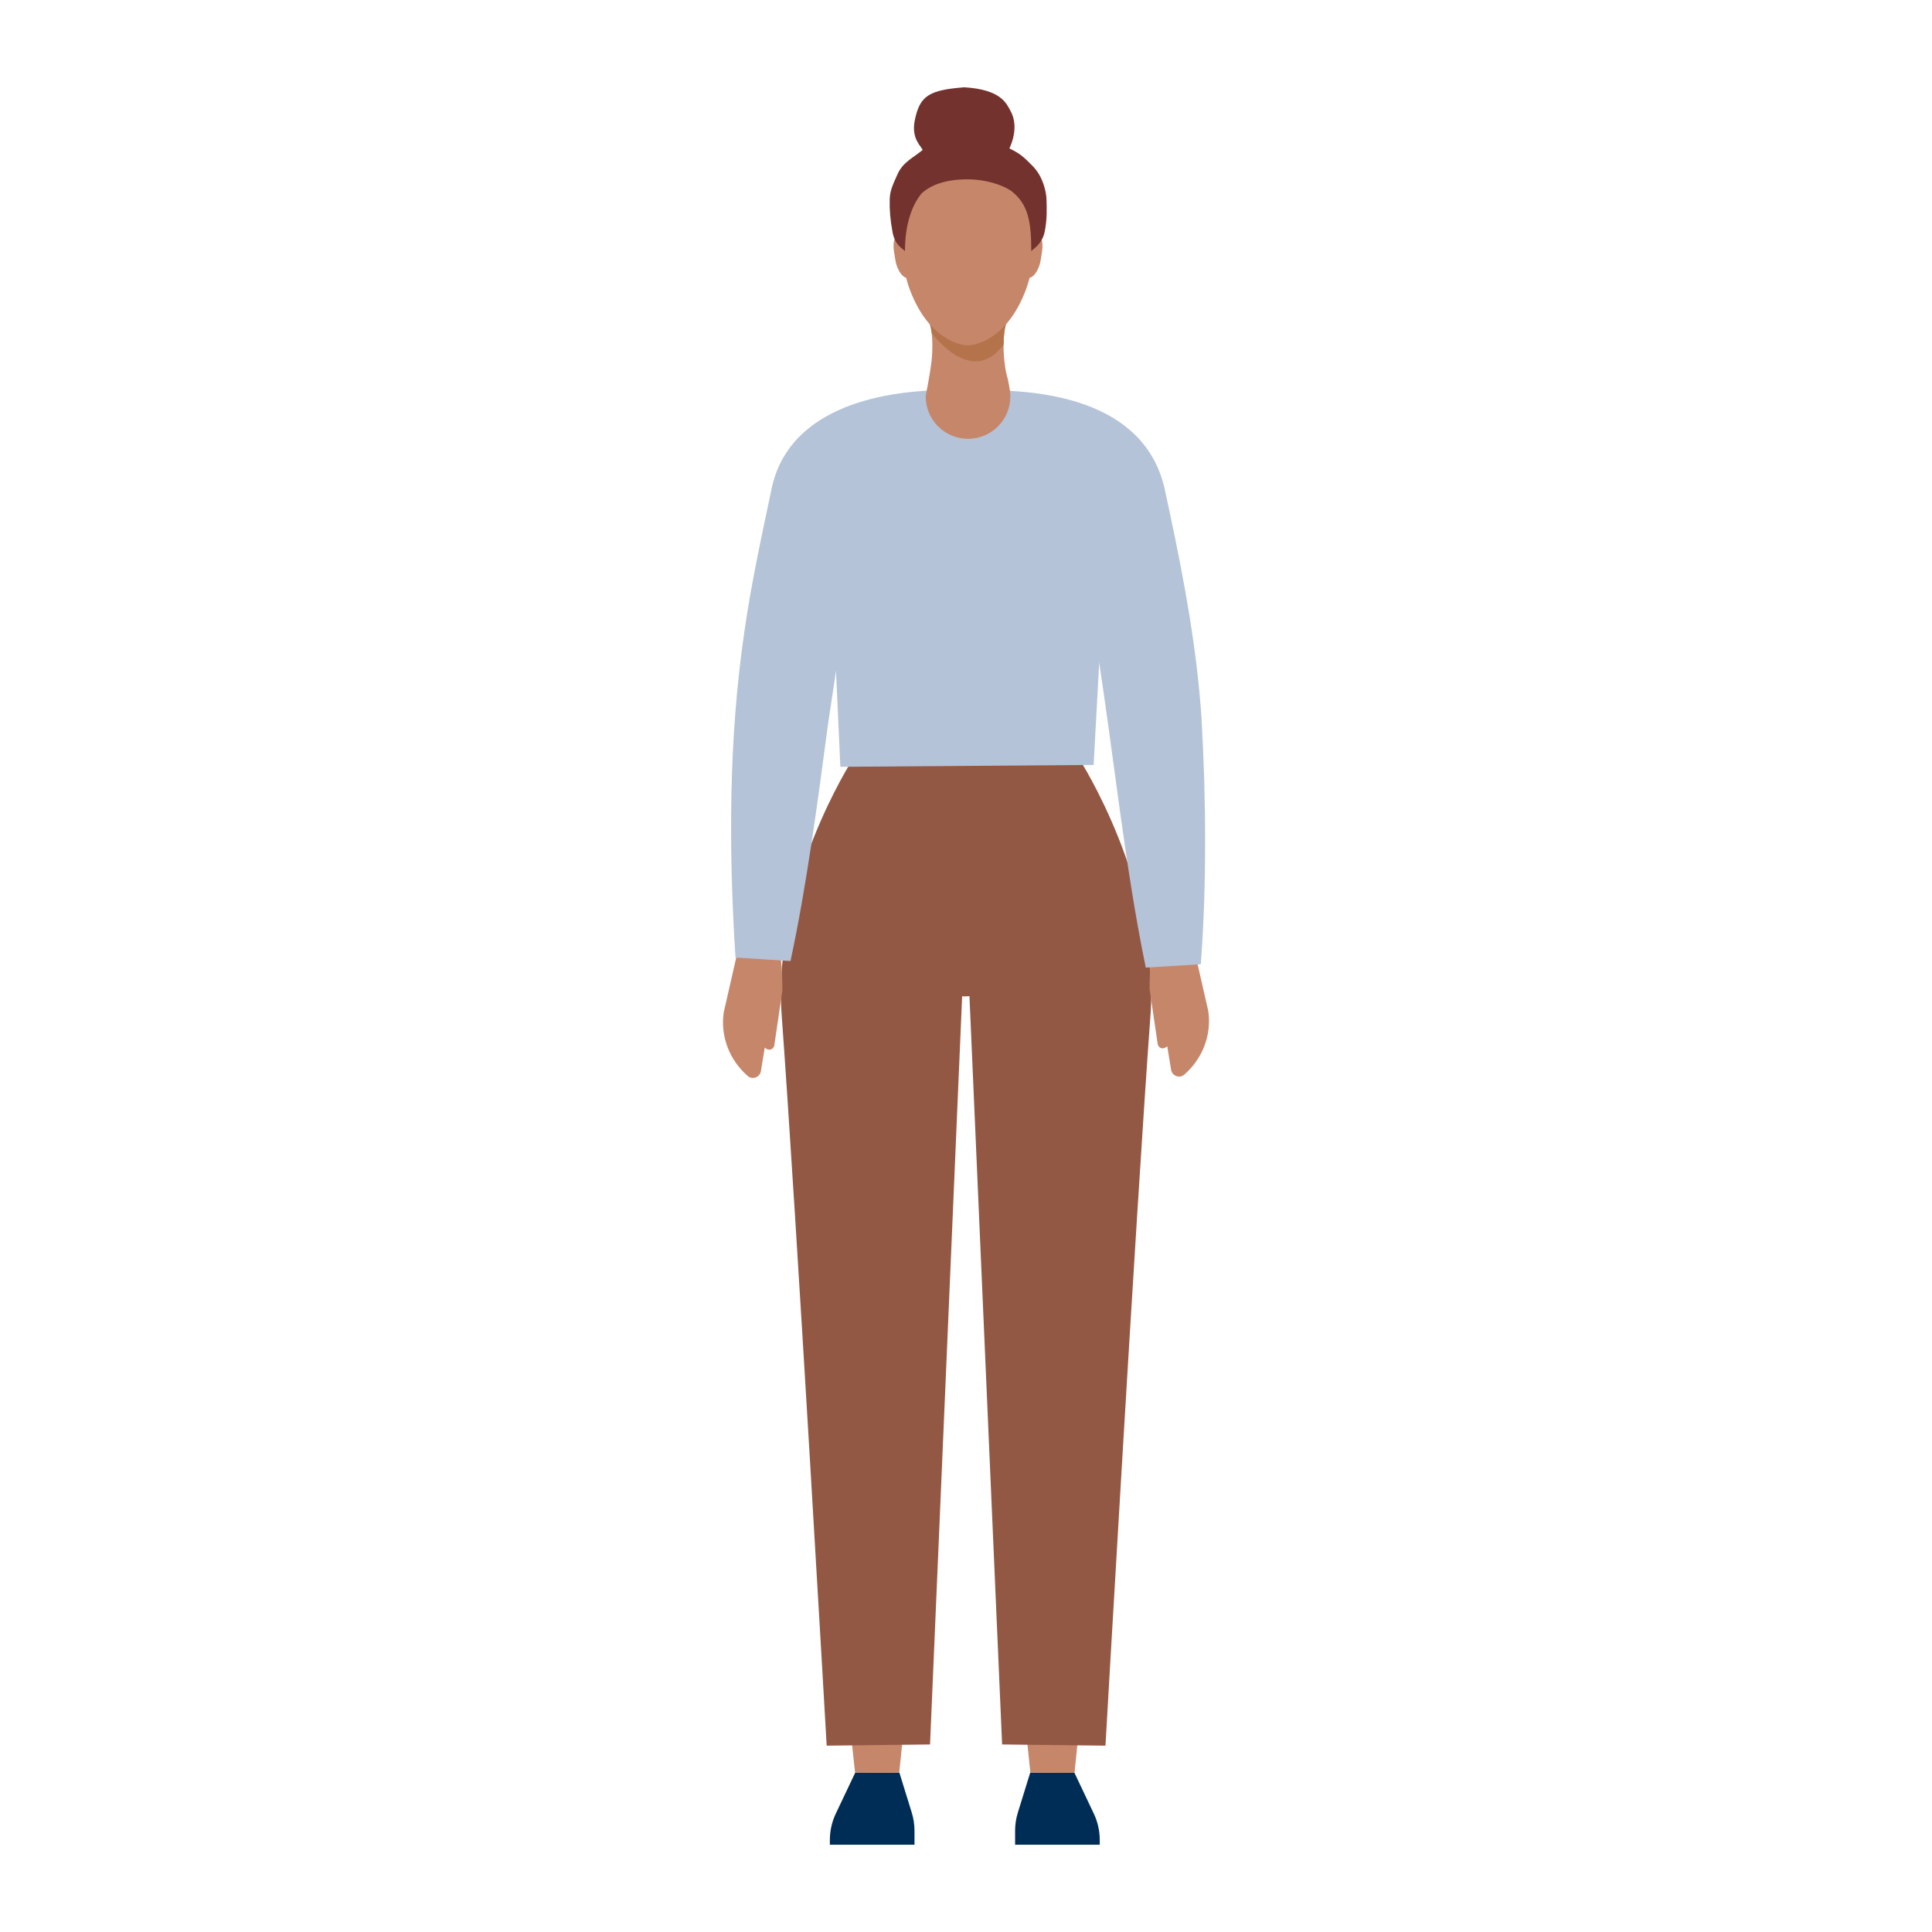 <?xml version="1.0" encoding="UTF-8"?>
<svg xmlns="http://www.w3.org/2000/svg" id="Ebene_1" viewBox="0 0 200 200">
  <defs>
    <style>.cls-1{fill:none;}.cls-2{fill:#935844;}.cls-3{fill:#c6866a;}.cls-4{fill:#002d55;}.cls-5{fill:#b4c3d7;}.cls-6{fill:#b4734b;}.cls-7{fill:#73322d;}</style>
  </defs>
  <path class="cls-2" d="M111.763,78.636l-11.897.003-11.614-.003c-.778,3.788-3.535,8.934-3.535,8.934,0,0,7.541,15.575,15.149,15.575,7.608,0,15.149-15.575,15.149-15.575,0,0-2.475-5.145-3.252-8.934Z"></path>
  <path class="cls-4" d="M113.845,190.474v.491h-8.762v-1.443c0-.638.096-1.273.285-1.883l1.279-4.133h4.572s2.011,4.238,2.011,4.238c.405.853.615,1.786.615,2.73Z"></path>
  <path class="cls-3" d="M115.677,106.373c.1,25.766-1.786,51.51-4.442,77.136-0-0-4.572-.009-4.572-.009-1.382-12.833-2.315-25.683-3.052-38.553-.788-12.837-1.494-25.682-1.39-38.541-0.0 0,13.456-.033,13.456-.033h0Z"></path>
  <path class="cls-4" d="M85.907,190.474v.491s8.762,0,8.762,0v-1.443c0-.638-.096-1.273-.285-1.883l-1.279-4.133h-4.572l-2.011,4.238c-.405.853-.615,1.786-.615,2.73Z"></path>
  <path class="cls-3" d="M97.53,106.406c.104,12.86-.602,25.704-1.39,38.541-.737,12.87-1.67,25.72-3.052,38.553-0-0-4.572.009-4.572.009-1.434-12.833-2.419-25.688-3.207-38.562-.805-12.846-1.38-25.706-1.235-38.574 0-0,13.456.033,13.456.033h0Z"></path>
  <path class="cls-2" d="M88.252,78.636s-8.326,12.876-7.33,26.499c1.538,21.047,4.655,75.575,4.655,75.575l10.7-.124,3.49-81.34-11.515-20.61Z"></path>
  <path class="cls-2" d="M111.763,78.636s8.326,12.876,7.33,26.499c-1.538,21.047-4.655,75.575-4.655,75.575l-10.7-.124-3.55-81.34,11.575-20.61Z"></path>
  <polygon class="cls-5" points="113.212 79.187 114.735 51.268 104.59 40.741 100.514 41.476 100.513 41.323 100.228 41.399 99.944 41.323 99.945 41.476 95.853 40.741 85.709 51.268 86.996 79.38 113.212 79.187"></polygon>
  <path class="cls-3" d="M80.159,108.197c-.044.297-.304.505-.582.464-.162-.024-.295-.107-.41-.211l-.397,2.429c-.106.639-.876.934-1.365.508-1.89-1.644-2.85-4.11-2.485-6.589l2.067-9.048,3.082.469c.357.947.922,2.144.922,6.329l-.832,5.648Z"></path>
  <path class="cls-3" d="M119.009,102.408c0-4.186.565-5.383.922-6.329l3.082-.469,2.067,9.048c.365,2.479-.596,4.945-2.485,6.589-.489.425-1.26.131-1.365-.508l-.397-2.429c-.115.104-.248.188-.41.211-.277.041-.538-.167-.582-.464l-.832-5.648Z"></path>
  <path class="cls-5" d="M100.21,48.394c-2.315.294-4.882.715-7.046,1.44-1.324.452-3.313,1.279-3.751,2.233-.803,4.511-1.78,10.388-2.488,14.848-0.0 0-1.203,8.004-1.203,8.004-1.062,7.971-2.201,16.709-3.89,24.568 0.0 0-5.695-.364-5.695-.364-.711-11.255-.715-22.54.918-33.717.674-4.763,1.761-9.804,2.759-14.51,1.555-8.465,10.946-10.464,18.042-10.512.79-.01,1.489.011,2.39.067l-.037,7.943h0Z"></path>
  <path class="cls-5" d="M100.197,40.452c7.696-.34,18.253.964,20.363,10.123.055.304.482,2.22.55,2.572,1.478,6.965,2.799,14.071,3.271,21.199.476,8.487.549,16.968-.074,25.474-0.0 0-5.696.343-5.696.343-2.192-10.572-3.336-22.245-5.039-32.917-.609-3.794-1.716-10.586-2.393-14.3-.023-.194-.143-.679-.139-.863-.425-.942-2.368-1.772-3.694-2.226-2.178-.74-4.779-1.167-7.112-1.463l-.036-7.943h0Z"></path>
  <path class="cls-3" d="M96.43,37.41c.124-1.009.217-3.72-.466-4.411-1.295-1.311,9.772-1.316,8.478-.005-.682.691-.59,3.407-.466,4.416.23,1.871.237.943.569,3.008,0,0,.045.413.045.626,0,2.419-1.961,4.38-4.38,4.38-2.419,0-4.38-1.961-4.38-4.38,0-.212.369-1.762.599-3.634Z"></path>
  <path class="cls-3" d="M107.777,24.718c-.283-.472-1.627-.241-1.789-.038-.091-.243-.113,1.107-.155,1.403-.015.103-.049.317-.08.506-.049.301-.062.607-.032.899.117,1.132.602,1.268.696,1.284.001 0.0.001 0.0.002 0.0.001 0.0.001 0.0.002 0.0.094.014.597.037,1.062-1.002.12-.268.203-.563.25-.864.03-.189.064-.403.082-.505.053-.294.224-1.241-.04-1.683Z"></path>
  <path class="cls-3" d="M92.642,24.718c.283-.472,1.627-.241,1.789-.038.091-.243.113,1.107.155,1.403.015.103.049.317.08.506.049.301.062.607.032.899-.117,1.132-.602,1.268-.696,1.284-.001 0-.001 0-.002 0-.001 0-.001 0-.002 0-.094.014-.597.037-1.062-1.002-.12-.268-.203-.563-.25-.864-.03-.189-.064-.403-.082-.505-.053-.294-.224-1.241.04-1.683Z"></path>
  <path class="cls-6" d="M103.891,35.676c.003-.452.029-.915.086-1.338.076-.599.19-.861.19-.861,0,0-4.901,2.578-7.963-.085,0,0,.05.108.125.406.006.026.013.051.019.077.005.022.01.036.015.061.024.106.063.377.077.479.001.01.003.019.004.029 0.0.004.003.018.003.018,0,0,4.109,5.716,7.443,1.215Z"></path>
  <path class="cls-1" d="M96.348,33.874c.038.168.069.349.092.539-.014-.101-.053-.373-.077-.479-.005-.024-.01-.038-.015-.061Z"></path>
  <path class="cls-3" d="M106.915,21.121c0-3.572-2.995-6.439-6.719-6.439-3.724,0-6.719,2.866-6.719,6.439,0,.039-.005,3.815-.008,4.716-.005,1.438.231,2.871.74,4.209,1.973,5.183,5.319,5.71,5.986,5.71.668,0,4.014-.527,5.986-5.71.509-1.338.745-2.771.74-4.209-.003-.9-.008-4.677-.008-4.716Z"></path>
  <path class="cls-7" d="M108.334,20.664c-.023-.89-.407-2.452-1.442-3.487-.924-.924-1.235-1.247-2.4-1.812.092-.208,1.082-2.188.094-3.929-.406-.716-.941-2.165-4.753-2.4-3.671.282-4.61.88-5.129,3.388-.412,1.988.711,2.729.8,3.106-.957.804-2.018,1.228-2.588,2.494-.546,1.214-.791,1.75-.814,2.64-.027,1.052.061,2.117.297,3.383.241,1.302.959,1.619,1.282,1.947,0-1.376.179-2.627.533-3.717l.001.003s.001-.008.001-.009c.276-.847.66-1.593,1.158-2.218.84-.791,2.288-1.49,4.787-1.49,1.729,0,3.485.496,4.521,1.202,1.773,1.374,2.075,3.191,2.075,6.23.324-.329,1.166-.787,1.407-2.089.235-1.266.198-2.19.172-3.242Z"></path>
</svg>
